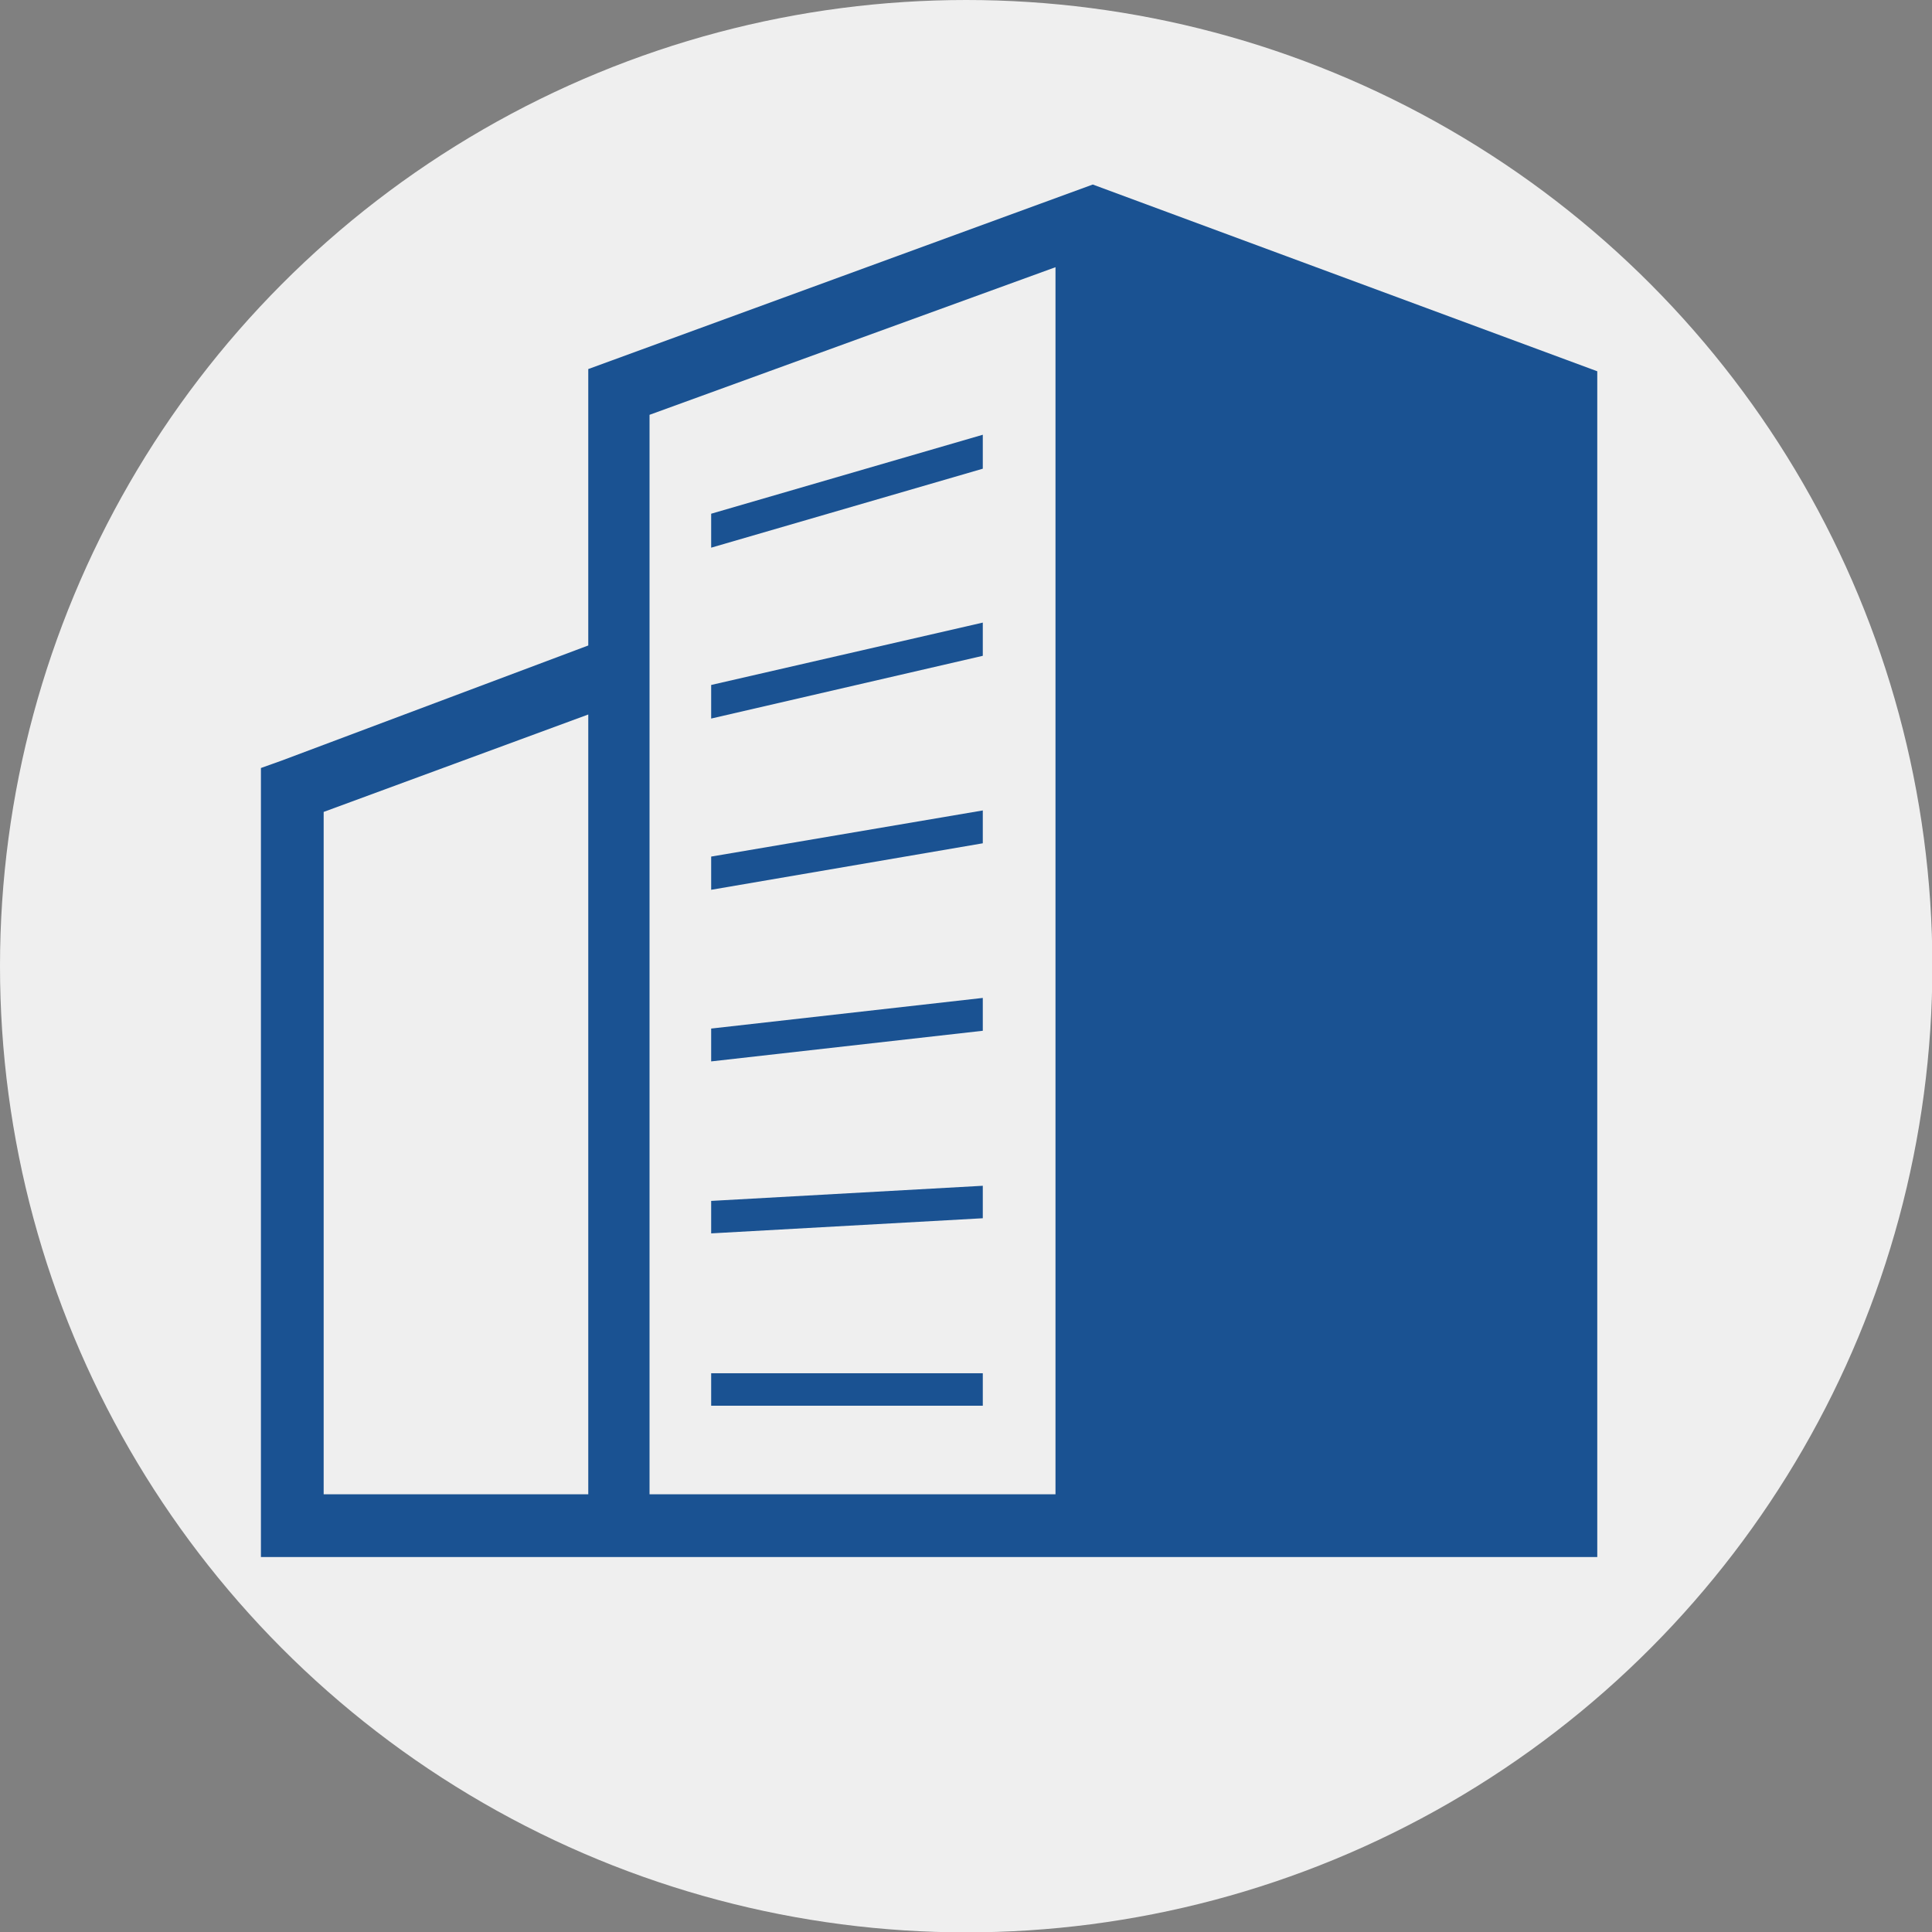 <svg xmlns="http://www.w3.org/2000/svg" viewBox="0 0 52.35 52.35"><rect x="0" y="0" width="52.35" height="52.35" fill="#808080" stroke="none"/><defs><style>.cls-1{fill:#efefef;}.cls-2{fill:#1a5292;}</style></defs><g id="Layer_2" data-name="Layer 2"><g id="レイヤー_1" data-name="レイヤー 1"><circle class="cls-1" cx="26.18" cy="26.18" r="26.18"/><path class="cls-2" d="M29.61,5l-13.67,5v7.49L7.63,20.61l-.56.2V42.19H43.28V10.06ZM15.94,40.49H8.77V22l7.17-2.64Zm12.66,0h-11V11.24l11-4Z"/><polygon class="cls-2" points="26.63 11.78 19.27 13.92 19.27 14.84 26.63 12.7 26.63 11.78"/><polygon class="cls-2" points="26.63 16.87 19.27 18.56 19.27 19.47 26.63 17.77 26.63 16.87"/><polygon class="cls-2" points="26.63 21.96 19.27 23.21 19.27 24.11 26.63 22.85 26.63 21.96"/><polygon class="cls-2" points="26.63 27.04 19.27 27.87 19.27 28.76 26.63 27.93 26.63 27.04"/><polygon class="cls-2" points="26.63 32.13 19.27 32.54 19.27 33.42 26.63 33.01 26.63 32.13"/><rect class="cls-2" x="19.27" y="37.21" width="7.36" height="0.88"/></g></g></svg>
